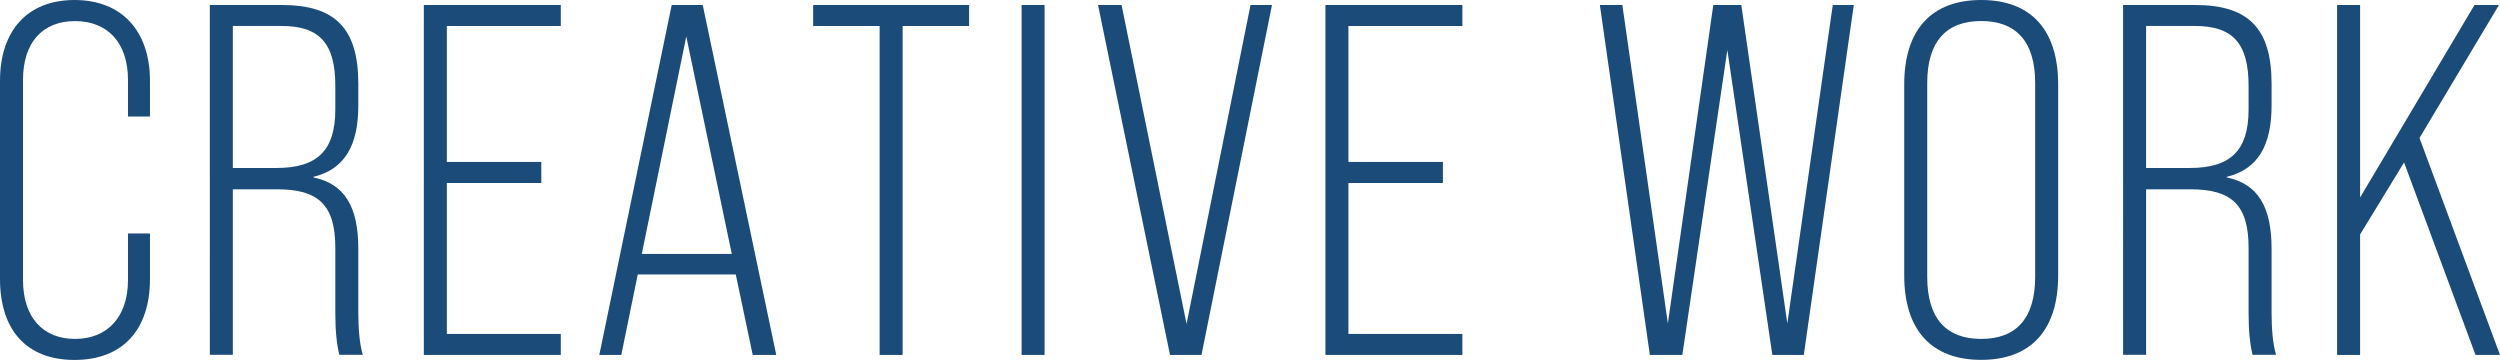 <?xml version="1.0" encoding="UTF-8"?><svg id="_レイヤー_2" xmlns="http://www.w3.org/2000/svg" viewBox="0 0 340.06 48.96"><defs><style>.cls-1{fill:#1b4c79;}</style></defs><g id="_レイヤー_1-2"><g><path class="cls-1" d="M0,37.94V11.02C0,4.15,3.74,0,10.13,0s10.27,4.15,10.27,11.02v4.83h-2.99v-4.96c0-5.1-2.79-8.02-7.21-8.02S3.13,5.78,3.13,10.88v27.2c0,5.1,2.72,8.02,7.07,8.02s7.21-2.92,7.21-8.02v-6.32h2.99v6.19c0,6.87-3.67,11.01-10.27,11.01S0,44.81,0,37.94Z"/><path class="cls-1" d="M28.55,.68h9.79c7.34,0,10.4,3.26,10.4,10.74v2.92c0,5.51-1.9,8.7-6.12,9.72v.07c4.28,.88,6.12,4.01,6.12,9.72v8.7c0,1.97,.14,4.15,.61,5.71h-3.2c-.34-1.43-.54-3.13-.54-5.71v-8.84c0-5.85-2.31-7.96-7.89-7.96h-6.05v22.51h-3.13V.68Zm9.04,22.17c5.51,0,8.02-2.31,8.02-7.96v-3.2c0-5.78-2.11-8.16-7.34-8.16h-6.6V22.85h5.92Z"/><path class="cls-1" d="M57.65,.68h18.63V3.54h-15.5V22.03h12.85v2.86h-12.85v20.53h15.5v2.86h-18.63V.68Z"/><path class="cls-1" d="M100.08,37.33h-13.33l-2.24,10.95h-2.99L91.37,.68h4.22l10,47.6h-3.2l-2.31-10.95Zm-.54-2.79l-6.19-29.58-6.05,29.58h12.24Z"/><path class="cls-1" d="M119.65,3.54h-9.04V.68h21.21V3.54h-9.04V48.28h-3.13V3.54Z"/><path class="cls-1" d="M138.96,.68h3.13V48.28h-3.13V.68Z"/><path class="cls-1" d="M149.36,.68h3.2l8.84,43.38L170.1,.68h2.92l-9.59,47.6h-4.28L149.36,.68Z"/><path class="cls-1" d="M180.29,.68h18.63V3.54h-15.5V22.03h12.85v2.86h-12.85v20.53h15.5v2.86h-18.63V.68Z"/><path class="cls-1" d="M217.62,.68h3.06l6.19,43.31L233.05,.68h3.81l6.26,43.31L249.3,.68h2.86l-6.8,47.6h-4.28l-6.12-41.48-6.12,41.48h-4.42L217.62,.68Z"/><path class="cls-1" d="M259.02,37.46V11.49c0-7.48,3.74-11.49,10.47-11.49s10.47,4.01,10.47,11.49v25.97c0,7.48-3.74,11.49-10.47,11.49s-10.47-4.01-10.47-11.49Zm17.81,.2V11.29c0-5.64-2.58-8.43-7.34-8.43s-7.34,2.79-7.34,8.43v26.38c0,5.64,2.58,8.43,7.34,8.43s7.34-2.79,7.34-8.43Z"/><path class="cls-1" d="M288.8,.68h9.79c7.34,0,10.4,3.26,10.4,10.74v2.92c0,5.51-1.9,8.7-6.12,9.72v.07c4.28,.88,6.12,4.01,6.12,9.72v8.7c0,1.97,.14,4.15,.61,5.71h-3.2c-.34-1.43-.54-3.13-.54-5.71v-8.84c0-5.85-2.31-7.96-7.89-7.96h-6.05v22.51h-3.13V.68Zm9.04,22.17c5.51,0,8.02-2.31,8.02-7.96v-3.2c0-5.78-2.11-8.16-7.34-8.16h-6.6V22.85h5.92Z"/><path class="cls-1" d="M327.01,22.1l-5.98,9.79v16.39h-3.13V.68h3.13V26.86L336.59,.68h3.33l-10.81,18.09,10.95,29.51h-3.33l-9.72-26.18Z"/></g></g></svg>